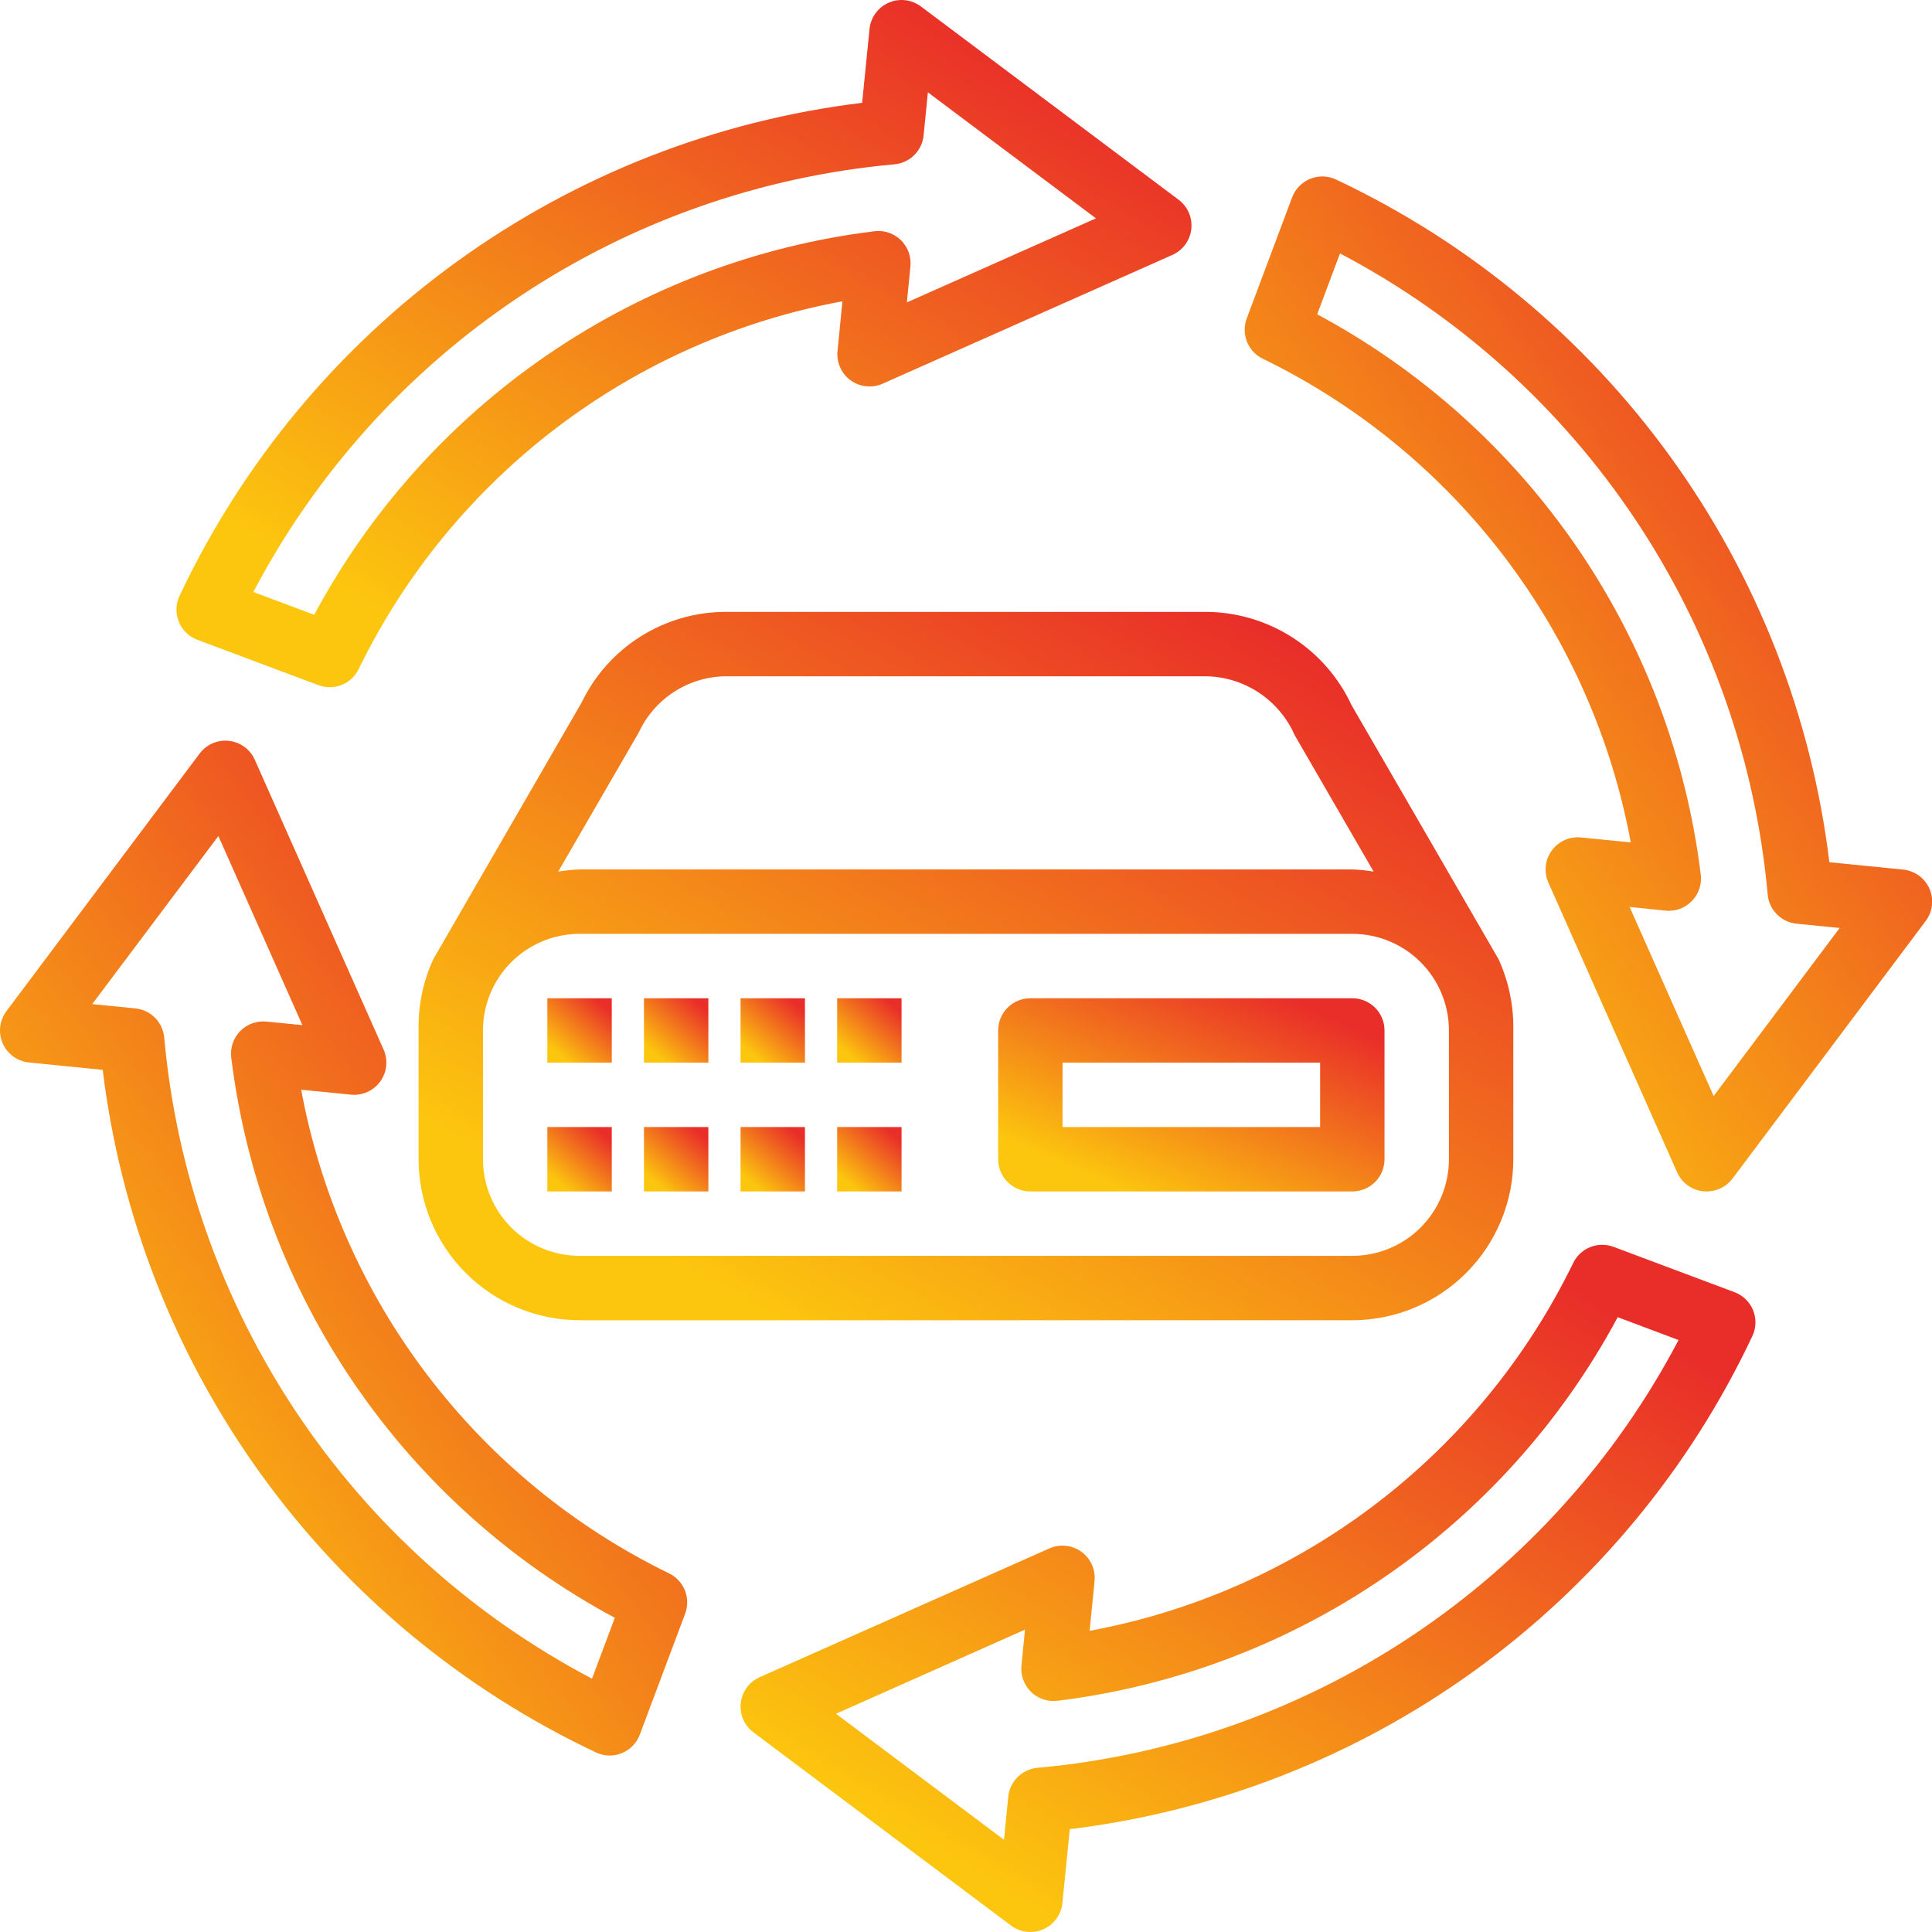 <svg width="100" height="100" viewBox="0 0 100 100" fill="none" xmlns="http://www.w3.org/2000/svg">
<path d="M88.328 61.669C88.266 61.669 88.203 61.666 88.141 61.659C87.853 61.626 87.578 61.518 87.344 61.346C87.111 61.174 86.926 60.944 86.808 60.679L80.142 45.68C80.024 45.413 79.978 45.121 80.008 44.831C80.039 44.541 80.145 44.264 80.316 44.028C80.486 43.792 80.716 43.605 80.982 43.485C81.248 43.366 81.54 43.318 81.83 43.347L84.408 43.602C83.415 38.229 81.174 33.165 77.866 28.817C74.558 24.469 70.275 20.959 65.363 18.568C64.99 18.387 64.698 18.073 64.544 17.689C64.39 17.304 64.385 16.875 64.529 16.487L66.879 10.22C66.96 10.003 67.085 9.805 67.246 9.639C67.408 9.472 67.602 9.342 67.817 9.255C68.032 9.168 68.263 9.127 68.494 9.134C68.726 9.141 68.954 9.197 69.162 9.297C76.058 12.547 82.016 17.493 86.48 23.672C90.944 29.851 93.768 37.061 94.688 44.628L98.502 45.01C98.798 45.039 99.08 45.145 99.32 45.32C99.56 45.494 99.75 45.729 99.868 46.001C99.987 46.273 100.032 46.571 99.996 46.866C99.962 47.16 99.848 47.44 99.669 47.676L89.67 61.009C89.513 61.216 89.31 61.383 89.077 61.498C88.844 61.612 88.588 61.671 88.328 61.669ZM84.347 46.943L88.698 56.731L95.221 48.033L92.994 47.811C92.607 47.774 92.246 47.602 91.972 47.326C91.698 47.05 91.529 46.687 91.495 46.3C90.868 39.361 88.515 32.689 84.648 26.893C80.782 21.097 75.526 16.361 69.359 13.118L68.177 16.268C73.567 19.159 78.183 23.302 81.638 28.348C85.093 33.395 87.285 39.197 88.031 45.267C88.062 45.514 88.037 45.766 87.957 46.003C87.878 46.24 87.746 46.456 87.571 46.635C87.398 46.816 87.186 46.956 86.95 47.042C86.715 47.129 86.463 47.161 86.213 47.135L84.347 46.943Z" fill="url(#paint0_linear_135_395)"/>
<path d="M77.562 49.643C77.541 49.596 69.963 36.512 69.963 36.512C69.294 35.068 68.226 33.845 66.886 32.988C65.545 32.13 63.988 31.673 62.397 31.671H37.598C36.031 31.666 34.495 32.105 33.167 32.938C31.84 33.77 30.776 34.962 30.098 36.375L22.432 49.641C21.926 50.736 21.664 51.927 21.666 53.133V60.002C21.668 62.212 22.547 64.329 24.109 65.892C25.671 67.454 27.789 68.333 29.998 68.335H69.996C72.205 68.333 74.323 67.454 75.885 65.892C77.448 64.329 78.326 62.212 78.329 60.002V53.133C78.327 51.928 78.065 50.738 77.562 49.643ZM33.065 37.909C33.466 37.044 34.106 36.311 34.909 35.797C35.712 35.282 36.644 35.007 37.598 35.004H62.397C63.376 35.014 64.332 35.306 65.15 35.845C65.968 36.385 66.613 37.148 67.008 38.045L71.099 45.115C70.734 45.053 70.366 45.016 69.996 45.003H29.998C29.627 45.016 29.258 45.053 28.892 45.115L33.065 37.909ZM74.996 60.002C74.996 61.328 74.469 62.6 73.531 63.538C72.594 64.475 71.322 65.002 69.996 65.002H29.998C28.672 65.002 27.401 64.475 26.463 63.538C25.525 62.6 24.999 61.328 24.999 60.002V53.336C24.999 52.01 25.525 50.738 26.463 49.801C27.401 48.863 28.672 48.336 29.998 48.336H69.996C71.322 48.336 72.594 48.863 73.531 49.801C74.469 50.738 74.996 52.01 74.996 53.336V60.002Z" fill="url(#paint1_linear_135_395)"/>
<path d="M38.331 58.336H41.664V61.669H38.331V58.336Z" fill="url(#paint2_linear_135_395)"/>
<path d="M33.331 58.336H36.665V61.669H33.331V58.336Z" fill="url(#paint3_linear_135_395)"/>
<path d="M28.331 58.336H31.665V61.669H28.331V58.336Z" fill="url(#paint4_linear_135_395)"/>
<path d="M38.331 51.67H41.664V55.003H38.331V51.67Z" fill="url(#paint5_linear_135_395)"/>
<path d="M43.331 58.336H46.664V61.669H43.331V58.336Z" fill="url(#paint6_linear_135_395)"/>
<path d="M43.331 51.67H46.664V55.003H43.331V51.67Z" fill="url(#paint7_linear_135_395)"/>
<path d="M33.331 51.67H36.665V55.003H33.331V51.67Z" fill="url(#paint8_linear_135_395)"/>
<path d="M28.331 51.67H31.665V55.003H28.331V51.67Z" fill="url(#paint9_linear_135_395)"/>
<path d="M69.996 51.67H53.33C52.888 51.67 52.464 51.845 52.152 52.158C51.839 52.47 51.664 52.894 51.664 53.336V60.002C51.664 60.444 51.839 60.868 52.152 61.181C52.464 61.493 52.888 61.669 53.33 61.669H69.996C70.438 61.669 70.862 61.493 71.174 61.181C71.487 60.868 71.662 60.444 71.662 60.002V53.336C71.662 52.894 71.487 52.47 71.174 52.158C70.862 51.845 70.438 51.67 69.996 51.67ZM68.329 58.336H54.997V55.003H68.329V58.336Z" fill="url(#paint10_linear_135_395)"/>
<path d="M17.066 35.57C16.866 35.57 16.668 35.534 16.481 35.464L10.215 33.116C9.999 33.035 9.802 32.91 9.637 32.75C9.472 32.589 9.342 32.396 9.256 32.183C9.169 31.97 9.127 31.741 9.133 31.511C9.14 31.28 9.193 31.054 9.291 30.846C12.542 23.951 17.488 17.992 23.667 13.529C29.846 9.065 37.057 6.241 44.624 5.322L45.006 1.506C45.035 1.21 45.141 0.928 45.316 0.688C45.49 0.448 45.725 0.259 45.997 0.14C46.268 0.021 46.567 -0.023 46.862 0.012C47.156 0.047 47.436 0.16 47.672 0.339L61.005 10.339C61.237 10.513 61.42 10.745 61.535 11.012C61.65 11.278 61.694 11.571 61.661 11.859C61.629 12.148 61.521 12.423 61.349 12.658C61.177 12.892 60.947 13.077 60.682 13.195L45.682 19.861C45.416 19.979 45.124 20.025 44.834 19.995C44.544 19.965 44.268 19.859 44.032 19.688C43.795 19.517 43.608 19.288 43.489 19.022C43.369 18.757 43.321 18.465 43.349 18.175L43.604 15.595C38.231 16.587 33.166 18.827 28.816 22.135C24.467 25.442 20.955 29.724 18.562 34.637C18.425 34.917 18.212 35.153 17.948 35.318C17.683 35.483 17.378 35.57 17.066 35.57ZM13.113 30.641L16.262 31.822C19.154 26.433 23.297 21.817 28.343 18.362C33.389 14.908 39.191 12.715 45.261 11.969C45.509 11.938 45.761 11.963 45.997 12.043C46.234 12.123 46.45 12.255 46.629 12.429C46.808 12.604 46.945 12.816 47.031 13.051C47.117 13.285 47.148 13.536 47.124 13.785L46.939 15.652L56.727 11.302L48.027 4.779L47.806 7.005C47.768 7.393 47.597 7.754 47.321 8.028C47.045 8.302 46.681 8.471 46.294 8.505C39.355 9.132 32.683 11.485 26.887 15.352C21.091 19.218 16.356 24.474 13.113 30.641Z" fill="url(#paint11_linear_135_395)"/>
<path d="M31.548 90.867C31.303 90.865 31.061 90.808 30.84 90.701C23.946 87.451 17.988 82.506 13.525 76.328C9.061 70.15 6.237 62.942 5.316 55.376L1.5 54.994C1.206 54.965 0.925 54.858 0.686 54.684C0.448 54.51 0.259 54.276 0.141 54.006C0.022 53.735 -0.023 53.438 0.011 53.145C0.045 52.852 0.156 52.572 0.333 52.336L10.333 39.004C10.507 38.771 10.739 38.588 11.006 38.473C11.273 38.358 11.565 38.315 11.854 38.347C12.142 38.38 12.417 38.488 12.652 38.66C12.886 38.831 13.071 39.061 13.189 39.327L19.855 54.326C19.973 54.592 20.019 54.885 19.989 55.175C19.959 55.464 19.853 55.741 19.682 55.977C19.512 56.213 19.282 56.4 19.017 56.52C18.751 56.64 18.459 56.688 18.169 56.659L15.589 56.404C16.583 61.776 18.823 66.84 22.131 71.188C25.438 75.535 29.72 79.046 34.631 81.438C35.004 81.619 35.296 81.933 35.45 82.317C35.604 82.702 35.609 83.131 35.465 83.519L33.116 89.786C33.035 90.001 32.911 90.198 32.75 90.362C32.59 90.527 32.396 90.657 32.183 90.744C31.982 90.827 31.766 90.869 31.548 90.867ZM4.773 51.973L7 52.194C7.387 52.232 7.749 52.403 8.022 52.679C8.296 52.956 8.465 53.319 8.5 53.706C9.126 60.646 11.481 67.318 15.349 73.114C19.216 78.91 24.474 83.645 30.642 86.888L31.823 83.738C26.434 80.846 21.818 76.704 18.363 71.657C14.908 66.611 12.716 60.809 11.969 54.739C11.939 54.491 11.964 54.24 12.044 54.003C12.124 53.766 12.256 53.55 12.43 53.371C12.604 53.192 12.817 53.055 13.052 52.969C13.286 52.884 13.537 52.852 13.786 52.876L15.652 53.061L11.303 43.273L4.773 51.973Z" fill="url(#paint12_linear_135_395)"/>
<path d="M53.33 100C52.97 100 52.619 99.883 52.33 99.667L38.998 89.667C38.765 89.493 38.583 89.261 38.467 88.994C38.352 88.727 38.309 88.435 38.342 88.146C38.374 87.858 38.482 87.583 38.654 87.348C38.825 87.114 39.056 86.929 39.321 86.811L54.32 80.144C54.587 80.026 54.88 79.98 55.169 80.011C55.459 80.041 55.736 80.147 55.972 80.318C56.208 80.489 56.395 80.719 56.515 80.984C56.634 81.25 56.682 81.543 56.654 81.833L56.398 84.411C61.77 83.417 66.833 81.177 71.181 77.869C75.528 74.562 79.039 70.28 81.43 65.369C81.612 64.996 81.925 64.704 82.31 64.55C82.695 64.396 83.124 64.391 83.512 64.535L89.78 66.884C89.996 66.964 90.192 67.089 90.357 67.249C90.522 67.41 90.652 67.603 90.739 67.816C90.826 68.029 90.867 68.258 90.861 68.489C90.855 68.719 90.801 68.945 90.703 69.153C87.453 76.048 82.507 82.006 76.328 86.47C70.149 90.934 62.939 93.757 55.372 94.677L54.99 98.493C54.95 98.906 54.758 99.289 54.451 99.567C54.145 99.846 53.745 100 53.33 100ZM43.269 88.704L51.967 95.227L52.187 93.002C52.224 92.615 52.396 92.253 52.673 91.979C52.949 91.705 53.313 91.536 53.7 91.502C60.64 90.876 67.312 88.521 73.108 84.653C78.904 80.785 83.64 75.528 86.882 69.36L83.732 68.178C80.841 73.567 76.698 78.183 71.651 81.638C66.605 85.093 60.803 87.286 54.734 88.032C54.486 88.063 54.234 88.038 53.997 87.958C53.76 87.878 53.544 87.746 53.365 87.571C53.186 87.397 53.049 87.184 52.963 86.949C52.877 86.714 52.846 86.463 52.87 86.214L53.055 84.349L43.269 88.704Z" fill="url(#paint13_linear_135_395)"/>
<defs>
<linearGradient id="paint0_linear_135_395" x1="68.901" y1="52.693" x2="103.862" y2="25.843" gradientUnits="userSpaceOnUse">
<stop stop-color="#FCC60E"/>
<stop offset="1" stop-color="#E92E29"/>
</linearGradient>
<linearGradient id="paint1_linear_135_395" x1="28.794" y1="62.071" x2="50.536" y2="23.971" gradientUnits="userSpaceOnUse">
<stop stop-color="#FCC60E"/>
<stop offset="1" stop-color="#E92E29"/>
</linearGradient>
<linearGradient id="paint2_linear_135_395" x1="38.75" y1="61.099" x2="41.028" y2="58.517" gradientUnits="userSpaceOnUse">
<stop stop-color="#FCC60E"/>
<stop offset="1" stop-color="#E92E29"/>
</linearGradient>
<linearGradient id="paint3_linear_135_395" x1="33.751" y1="61.099" x2="36.029" y2="58.517" gradientUnits="userSpaceOnUse">
<stop stop-color="#FCC60E"/>
<stop offset="1" stop-color="#E92E29"/>
</linearGradient>
<linearGradient id="paint4_linear_135_395" x1="28.751" y1="61.099" x2="31.029" y2="58.517" gradientUnits="userSpaceOnUse">
<stop stop-color="#FCC60E"/>
<stop offset="1" stop-color="#E92E29"/>
</linearGradient>
<linearGradient id="paint5_linear_135_395" x1="38.75" y1="54.433" x2="41.028" y2="51.85" gradientUnits="userSpaceOnUse">
<stop stop-color="#FCC60E"/>
<stop offset="1" stop-color="#E92E29"/>
</linearGradient>
<linearGradient id="paint6_linear_135_395" x1="43.75" y1="61.099" x2="46.028" y2="58.517" gradientUnits="userSpaceOnUse">
<stop stop-color="#FCC60E"/>
<stop offset="1" stop-color="#E92E29"/>
</linearGradient>
<linearGradient id="paint7_linear_135_395" x1="43.75" y1="54.433" x2="46.028" y2="51.85" gradientUnits="userSpaceOnUse">
<stop stop-color="#FCC60E"/>
<stop offset="1" stop-color="#E92E29"/>
</linearGradient>
<linearGradient id="paint8_linear_135_395" x1="33.751" y1="54.433" x2="36.029" y2="51.85" gradientUnits="userSpaceOnUse">
<stop stop-color="#FCC60E"/>
<stop offset="1" stop-color="#E92E29"/>
</linearGradient>
<linearGradient id="paint9_linear_135_395" x1="28.751" y1="54.433" x2="31.029" y2="51.85" gradientUnits="userSpaceOnUse">
<stop stop-color="#FCC60E"/>
<stop offset="1" stop-color="#E92E29"/>
</linearGradient>
<linearGradient id="paint10_linear_135_395" x1="54.18" y1="59.961" x2="59.265" y2="48.428" gradientUnits="userSpaceOnUse">
<stop stop-color="#FCC60E"/>
<stop offset="1" stop-color="#E92E29"/>
</linearGradient>
<linearGradient id="paint11_linear_135_395" x1="15.743" y1="29.493" x2="37.311" y2="-6.629" gradientUnits="userSpaceOnUse">
<stop stop-color="#FCC60E"/>
<stop offset="1" stop-color="#E92E29"/>
</linearGradient>
<linearGradient id="paint12_linear_135_395" x1="4.475" y1="81.892" x2="39.429" y2="55.055" gradientUnits="userSpaceOnUse">
<stop stop-color="#FCC60E"/>
<stop offset="1" stop-color="#E92E29"/>
</linearGradient>
<linearGradient id="paint13_linear_135_395" x1="44.94" y1="93.923" x2="66.509" y2="57.804" gradientUnits="userSpaceOnUse">
<stop stop-color="#FCC60E"/>
<stop offset="1" stop-color="#E92E29"/>
</linearGradient>
</defs>
</svg>
